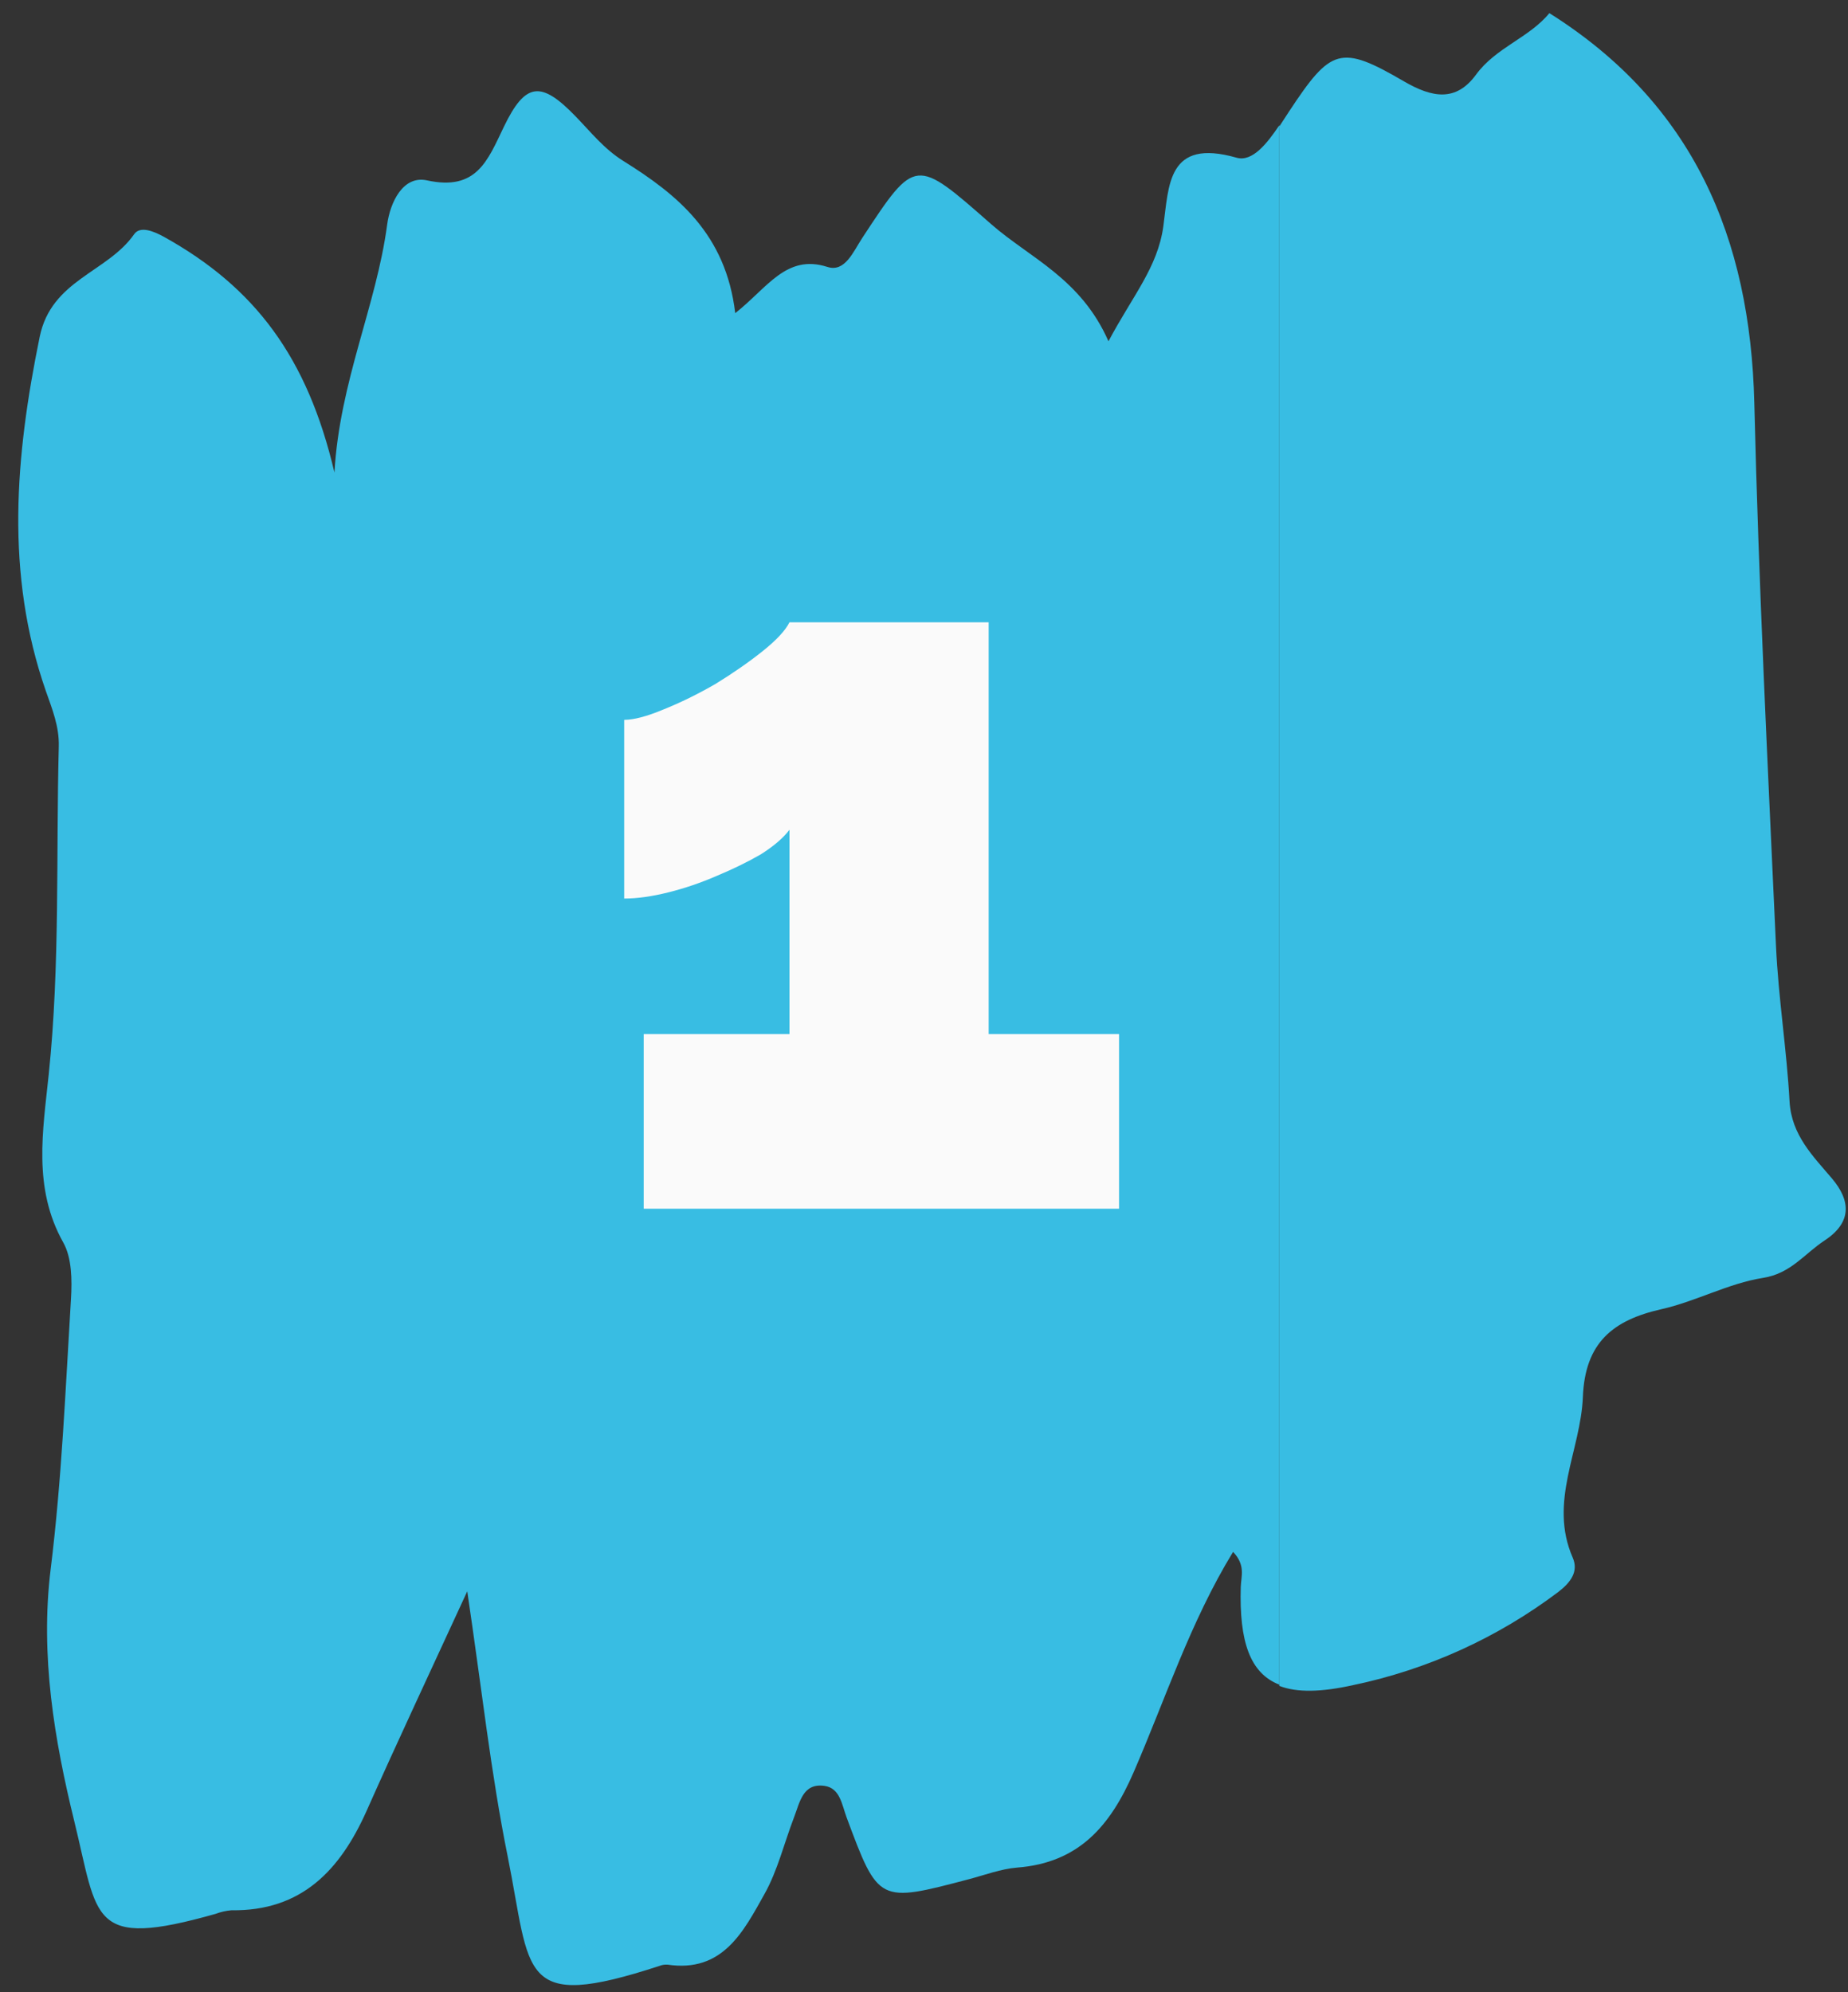 <?xml version="1.0" encoding="UTF-8"?> <svg xmlns="http://www.w3.org/2000/svg" width="90" height="97" viewBox="0 0 90 97" fill="none"><rect x="0" y="0" width="90" height="97" fill="#333333" stroke="none"/> <path d="M65.908 82.041C69.528 81.284 72.936 79.736 75.889 77.508C76.489 77.047 76.891 76.517 76.593 75.836C75.405 73.116 76.987 70.613 77.088 68.009C77.195 65.357 78.561 64.27 80.922 63.738C82.597 63.361 84.176 62.482 85.857 62.217C87.216 62.006 87.88 61.038 88.854 60.399C90.197 59.52 90.138 58.462 89.22 57.377C88.303 56.294 87.25 55.272 87.154 53.633C87.016 51.099 86.608 48.582 86.493 46.048C86.09 37.238 85.648 28.426 85.437 19.61C85.24 11.592 82.468 5.046 75.456 0.64C74.473 1.842 72.858 2.304 71.884 3.635C70.91 4.967 69.753 4.762 68.376 3.962C65.28 2.157 64.818 2.337 62.775 5.434C62.628 5.657 62.471 5.905 62.305 6.155V82.081C63.16 82.413 64.343 82.39 65.908 82.041Z" fill="#38BDE3"></path> <path d="M60.222 7.678C56.844 6.716 56.931 9.027 56.655 11.023C56.379 13.02 55.161 14.402 53.984 16.615C52.639 13.557 50.17 12.572 48.278 10.919C44.574 7.667 44.591 7.631 41.993 11.586C41.551 12.259 41.148 13.276 40.29 12.994C38.285 12.355 37.365 14.027 35.806 15.246C35.35 11.386 32.991 9.478 30.356 7.836C29.416 7.25 28.774 6.428 28.04 5.674C26.351 3.92 25.588 3.999 24.541 6.169C23.75 7.811 23.218 9.311 20.797 8.782C19.623 8.526 18.998 9.86 18.855 10.939C18.325 14.903 16.541 18.572 16.288 23.006C14.973 17.4 12.423 13.996 7.984 11.53C7.469 11.248 6.821 10.989 6.531 11.406C5.225 13.273 2.5 13.619 1.932 16.404C0.744 22.212 0.243 27.927 2.233 33.643C2.54 34.521 2.889 35.363 2.863 36.343C2.726 41.664 2.928 46.988 2.374 52.301C2.092 55.046 1.588 57.831 3.08 60.492C3.502 61.243 3.511 62.322 3.457 63.234C3.19 67.629 3.007 72.038 2.467 76.402C1.949 80.608 2.652 84.73 3.615 88.661C4.792 93.447 4.358 94.917 10.492 93.182C10.742 93.087 11.005 93.028 11.271 93.005C14.686 93.053 16.563 91.051 17.85 88.174C19.353 84.795 20.921 81.461 22.756 77.475C23.468 82.261 23.91 86.358 24.726 90.389C25.878 96.119 25.219 97.966 32.11 95.716C32.235 95.666 32.369 95.644 32.504 95.651C35.2 96.057 36.208 94.038 37.23 92.217C37.875 91.065 38.19 89.731 38.668 88.486C38.95 87.763 39.091 86.797 40.155 86.949C40.912 87.056 40.999 87.861 41.23 88.483C42.784 92.656 42.789 92.653 47.197 91.49C47.971 91.285 48.745 90.992 49.531 90.927C52.529 90.699 54.071 88.908 55.206 86.293C56.757 82.725 57.964 78.972 60.053 75.555C60.672 76.213 60.444 76.737 60.427 77.261C60.348 79.93 60.88 81.467 62.307 82.022V6.096C61.705 6.991 60.99 7.898 60.222 7.678Z" fill="#38BDE3"></path> <path d="M54.499 50.347V58.847H31.349V50.347H38.449V40.397C38.149 40.797 37.682 41.197 37.049 41.597C36.416 41.963 35.699 42.313 34.899 42.647C34.132 42.98 33.349 43.247 32.549 43.447C31.749 43.647 31.032 43.747 30.399 43.747V35.047C30.866 35.047 31.499 34.88 32.299 34.547C33.132 34.213 33.982 33.797 34.849 33.297C35.716 32.763 36.482 32.23 37.149 31.697C37.816 31.163 38.249 30.697 38.449 30.297H48.149V50.347H54.499Z" fill="#FAFAFA"></path> </svg> 